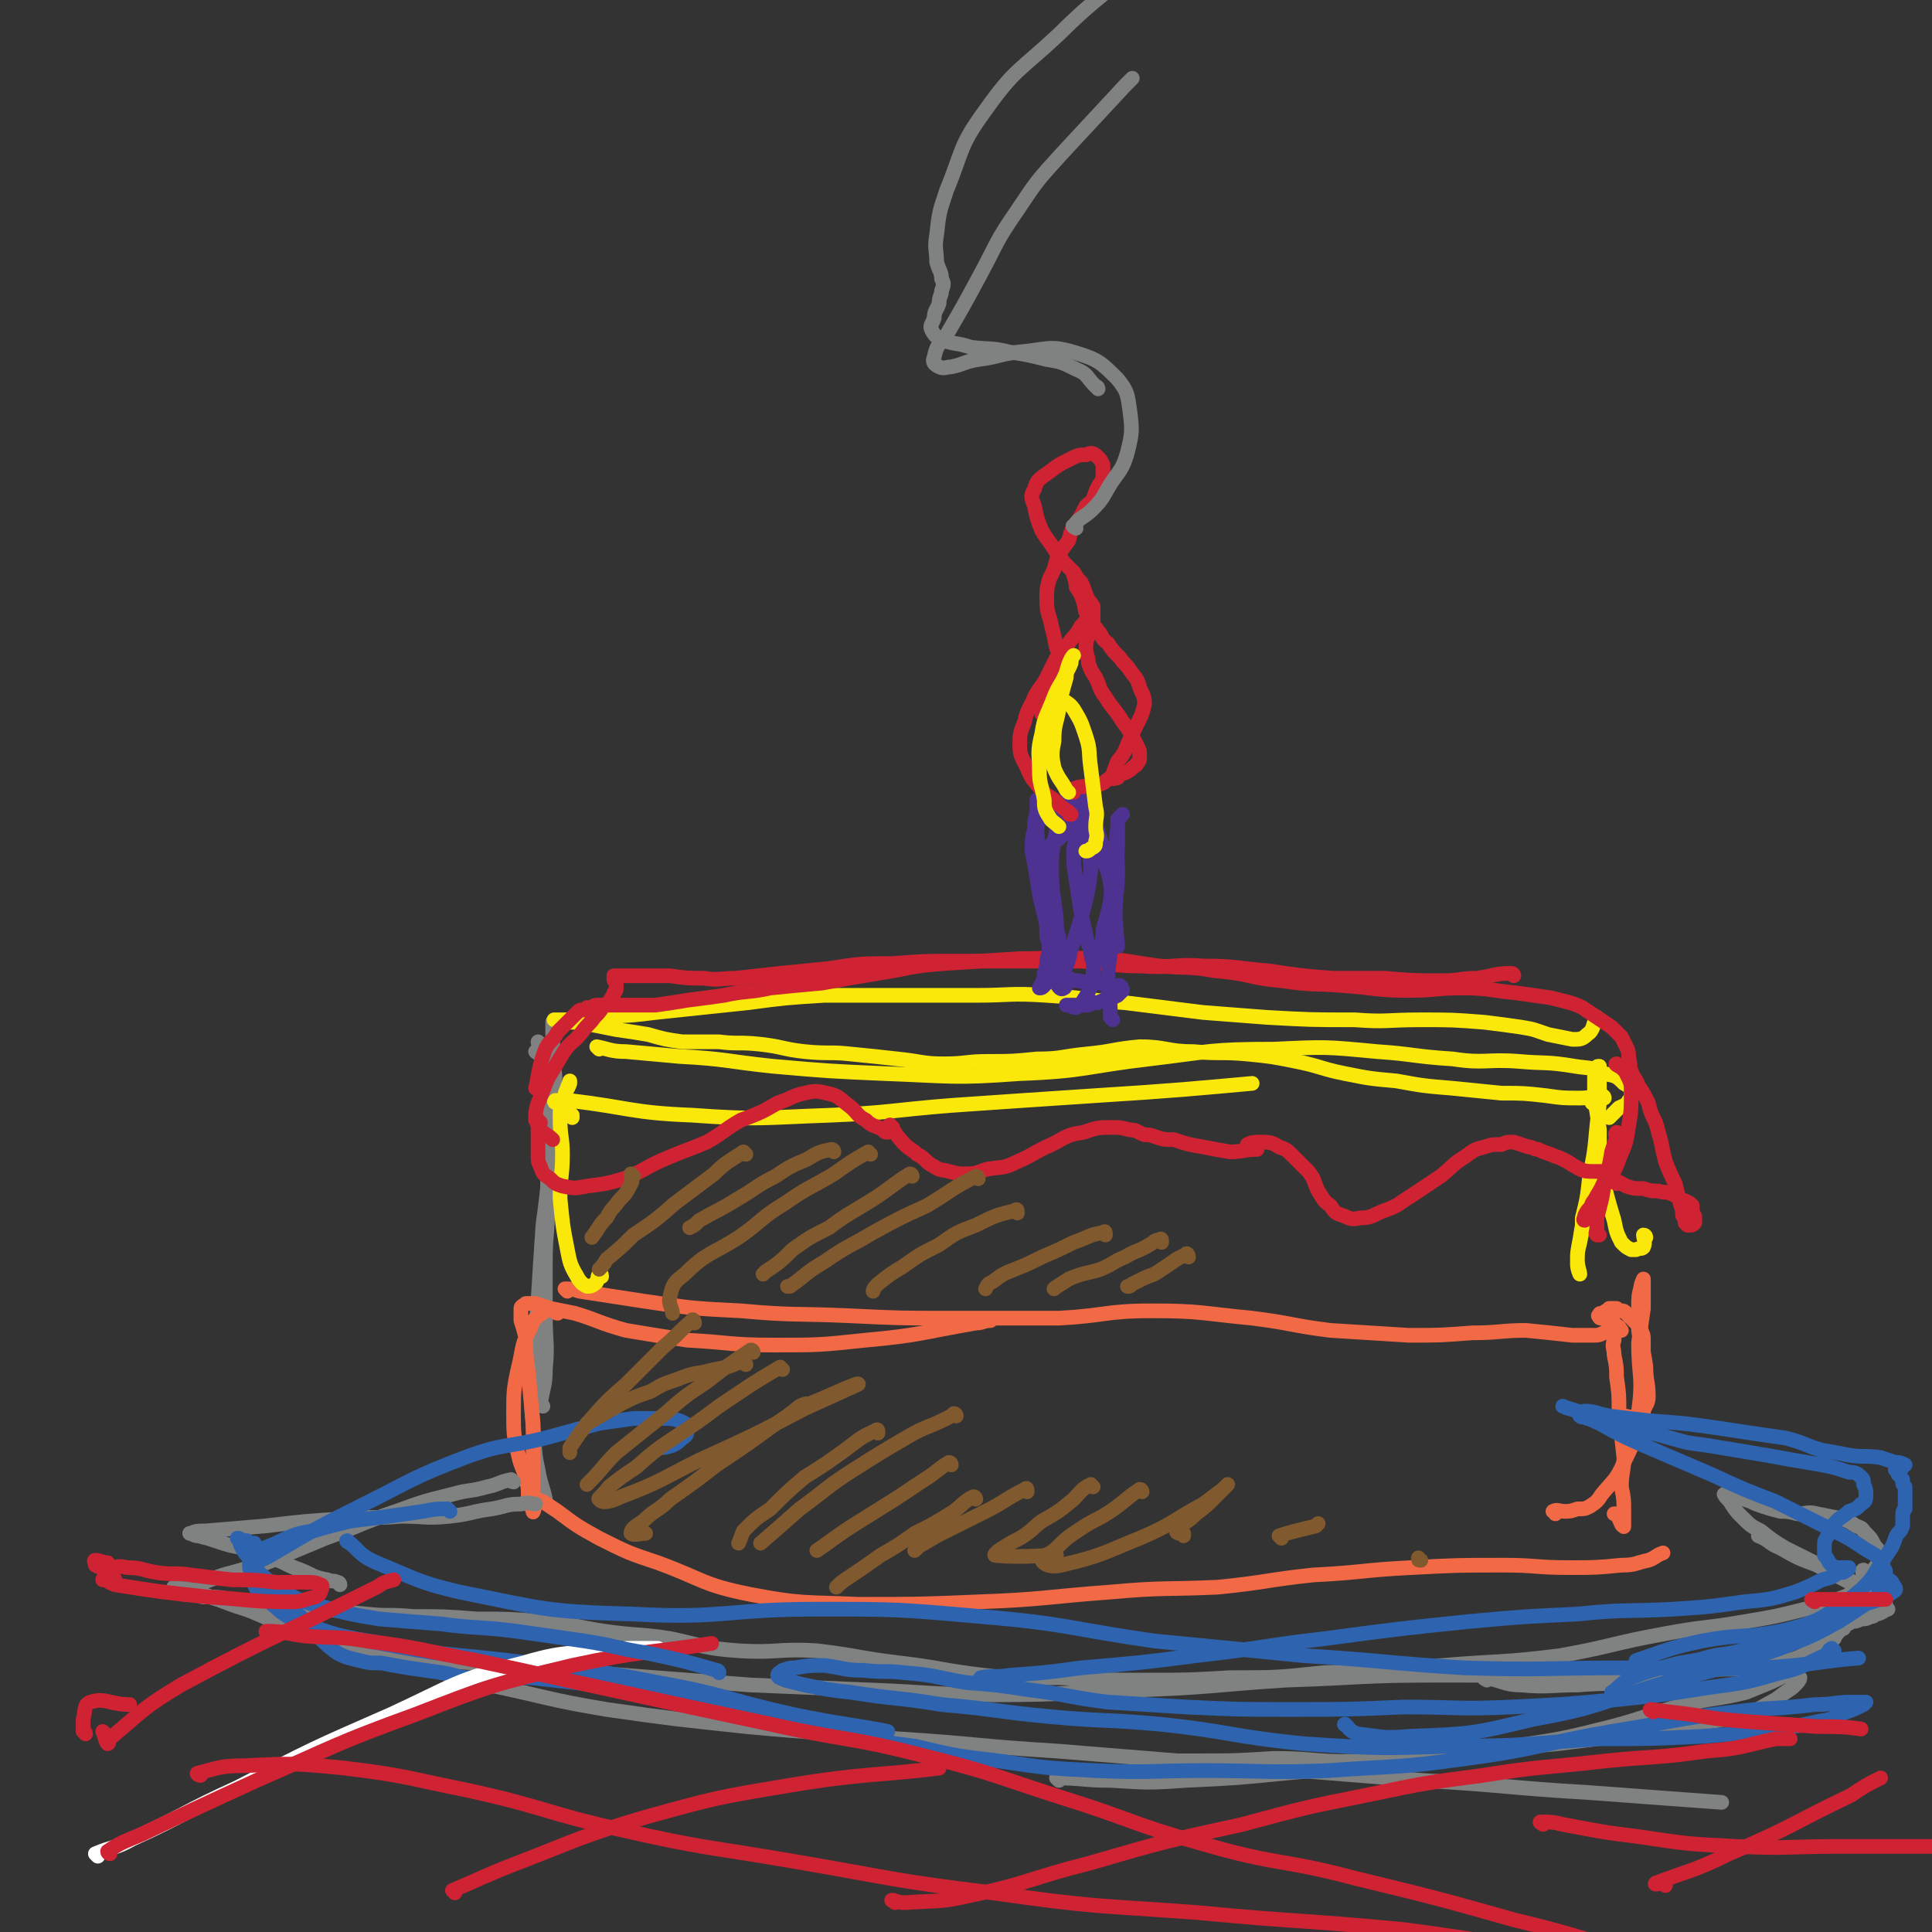 <svg viewBox='0 0 790 790' version='1.1' xmlns='http://www.w3.org/2000/svg' xmlns:xlink='http://www.w3.org/1999/xlink'><rect x="0" y="0" width="790" height="790" fill="#333333" stroke="none"/><g fill='none' stroke='rgb(128,130,130)' stroke-width='6' stroke-linecap='round' stroke-linejoin='round'><path d='M227,419c0,0 -1,-2 -1,-1 0,4 0,5 0,10 0,8 1,8 1,16 0,13 0,13 -2,27 -1,15 -1,15 -3,30 -1,15 -1,15 -2,31 -1,14 -2,14 -2,28 -1,12 -1,12 0,24 1,8 0,8 2,17 1,6 2,7 3,12 '/><path d='M222,575c0,0 -1,0 -1,-1 1,-7 2,-7 2,-14 1,-11 0,-11 0,-22 0,-11 0,-11 0,-22 0,-12 1,-12 1,-23 0,-12 0,-12 -1,-24 0,-11 0,-11 -1,-22 0,-4 0,-4 -1,-9 0,-4 1,-4 1,-7 0,-2 -1,-2 -1,-4 -1,0 -1,-1 -1,-1 0,1 1,2 1,4 0,0 1,1 1,1 0,0 -1,0 -1,0 -1,0 -2,-1 -2,-1 '/></g>
<g fill='none' stroke='rgb(242,105,70)' stroke-width='6' stroke-linecap='round' stroke-linejoin='round'><path d='M228,537c-1,0 -1,-1 -1,-1 -2,0 -3,-1 -4,0 -4,3 -5,3 -6,7 -4,7 -3,8 -5,16 -2,9 -2,10 -2,19 0,8 0,9 2,17 1,5 2,5 3,10 1,3 1,3 1,7 1,2 1,2 1,4 1,1 1,3 1,2 1,-1 0,-2 0,-5 0,-5 0,-5 0,-11 0,-10 0,-10 0,-20 -1,-10 -1,-10 -2,-21 -1,-7 -1,-7 -1,-14 -1,-4 -1,-4 -2,-7 0,-2 0,-3 0,-5 0,-1 1,-1 2,-2 1,0 2,0 4,0 3,1 3,1 6,2 5,1 5,1 10,2 10,3 10,4 21,7 12,2 12,2 25,4 18,1 18,2 35,2 19,0 19,0 38,-2 22,-2 22,-3 45,-7 3,0 3,-1 6,-1 '/><path d='M232,528c0,0 -1,-1 -1,-1 2,0 3,0 6,1 13,2 13,2 26,4 20,3 20,3 40,4 22,2 22,1 44,2 21,1 21,1 42,1 22,0 22,0 44,0 19,-1 19,-3 38,-3 20,0 20,1 41,3 16,2 16,3 32,5 16,1 16,1 32,2 13,0 13,0 26,-1 11,0 12,-1 22,-1 10,1 10,1 19,2 4,0 4,0 9,0 3,0 3,-1 6,-2 1,0 1,0 2,-1 1,0 1,-1 1,-1 -1,-1 -1,-1 -1,-1 -1,-1 -1,0 -2,-1 -1,0 -1,0 -2,-1 -1,0 -1,0 -1,0 -1,0 -1,0 -1,-1 0,0 -1,0 0,0 0,-1 0,-1 1,-1 1,0 1,-1 2,-1 0,0 0,0 1,-1 1,0 1,0 2,0 0,0 0,0 1,0 1,1 1,1 1,1 1,0 1,0 1,0 1,0 1,0 2,1 0,0 0,0 1,1 1,1 1,1 2,2 1,1 1,1 2,2 1,1 1,1 1,2 1,2 1,2 1,4 0,2 0,2 0,4 0,3 0,3 0,5 0,2 0,2 0,4 1,3 1,3 1,6 0,0 0,0 0,1 '/><path d='M663,544c-1,-1 -1,-2 -1,-1 -1,1 -2,2 -2,5 -1,3 0,3 0,6 1,5 1,5 1,9 1,7 1,7 1,14 1,10 1,10 2,19 0,6 -1,6 -1,12 1,5 1,5 1,10 0,2 0,2 0,4 0,1 0,3 0,2 -1,0 -1,-1 -2,-3 0,0 0,0 0,-1 -1,0 -1,-1 -1,-1 0,0 0,0 -1,0 '/><path d='M218,612c0,0 -1,-1 -1,-1 1,1 2,2 5,3 3,2 3,2 6,4 8,6 8,6 17,11 12,6 12,6 24,10 19,7 18,9 38,13 21,4 22,3 44,4 24,0 25,0 49,-1 27,-1 27,-2 54,-4 22,-2 22,-1 44,-2 20,-2 20,-3 39,-5 20,-1 20,-2 40,-3 19,-1 19,-1 38,-1 13,0 13,1 27,1 10,0 11,0 21,-1 6,0 6,-1 11,-2 3,-1 3,-2 6,-3 '/><path d='M636,619c0,-1 -1,-1 -1,-1 2,-1 2,0 5,0 2,0 2,0 5,-1 3,0 3,0 5,-1 3,-2 3,-2 5,-5 5,-6 6,-6 9,-13 5,-10 5,-11 6,-21 2,-14 0,-14 0,-28 1,-7 1,-7 2,-14 0,-4 0,-4 0,-8 0,-2 0,-3 0,-4 0,0 -1,2 -1,3 -1,4 -1,4 -1,8 0,5 0,5 0,10 1,7 2,7 3,15 0,6 1,6 1,12 0,3 -1,3 -2,6 0,2 0,3 -1,3 -3,1 -4,-1 -7,-1 -3,0 -5,1 -6,1 '/></g>
<g fill='none' stroke='rgb(250,232,11)' stroke-width='6' stroke-linecap='round' stroke-linejoin='round'><path d='M673,506c0,0 0,-1 -1,-1 0,1 1,3 0,5 -1,1 -1,0 -3,1 -1,0 -1,0 -2,0 -2,-1 -2,-1 -4,-3 -2,-4 -2,-4 -3,-9 -3,-10 -3,-10 -5,-19 -1,-9 -1,-9 -1,-18 -1,-7 -1,-7 -2,-13 0,-4 0,-4 0,-8 0,-2 0,-3 1,-4 0,-1 0,-1 1,-1 0,0 0,1 0,2 0,3 0,3 0,7 0,7 0,7 -1,15 -1,11 -1,11 -3,21 -1,9 -1,9 -3,17 0,5 0,5 -1,10 -1,4 -1,4 -1,7 0,3 1,5 1,6 0,0 -1,-2 -1,-4 0,-5 0,-5 1,-10 2,-13 3,-13 5,-26 2,-10 2,-10 2,-21 1,-4 0,-5 -1,-9 0,-2 0,-3 -1,-3 0,0 0,2 0,3 '/><path d='M246,522c0,0 0,-2 -1,-1 -1,1 0,3 -2,4 -1,1 -2,1 -3,1 -2,-1 -3,-2 -4,-4 -3,-5 -3,-6 -4,-11 -2,-10 -2,-11 -3,-21 0,-9 1,-9 1,-18 0,-7 -1,-7 -1,-15 0,-4 0,-4 2,-9 0,-2 1,-2 2,-5 0,0 0,-1 0,-1 0,1 -1,2 -1,3 -1,2 -1,2 -1,5 -1,1 -1,1 0,3 1,1 1,1 2,2 0,1 1,1 1,1 0,1 0,1 0,1 -1,-1 -1,-1 -2,-2 -1,-1 -1,-1 -2,-2 -1,-1 -1,-1 -2,-2 0,0 -2,0 -1,-1 2,0 3,0 6,0 25,3 25,5 50,6 28,2 28,1 57,0 24,-1 24,-2 49,-4 29,-2 29,-2 59,-4 32,-2 42,-3 64,-5 '/><path d='M245,429c0,0 -1,-1 -1,-1 5,1 6,2 12,2 11,1 11,1 22,2 19,1 19,2 38,4 23,2 23,2 46,3 27,1 28,2 55,0 27,-1 27,-3 53,-6 25,-3 25,-4 51,-4 21,-1 21,-1 42,1 15,1 15,2 31,3 13,2 14,0 27,1 11,1 11,0 23,2 6,1 6,0 12,3 5,1 5,1 8,4 2,1 3,2 3,4 0,1 0,2 -1,3 -1,2 -2,2 -4,3 -2,2 -3,3 -4,4 '/><path d='M656,449c0,0 0,-1 -1,-1 -4,0 -4,1 -9,1 -7,0 -7,0 -14,-1 -9,-1 -9,-1 -18,-1 -10,-1 -10,-1 -20,-2 -12,-1 -12,-1 -23,-3 -11,-1 -11,-1 -21,-3 -10,-2 -10,-3 -20,-5 -10,-2 -10,-2 -20,-3 -11,-1 -11,0 -22,-1 -11,0 -11,-2 -22,-2 -11,1 -11,2 -22,3 -10,1 -10,2 -20,2 -10,1 -10,1 -20,1 -9,0 -9,1 -18,1 -9,0 -9,-1 -19,-2 -9,-1 -9,-1 -19,-2 -9,-1 -9,0 -19,-1 -9,-1 -9,-2 -18,-3 -9,-1 -9,0 -17,-1 -8,0 -8,0 -15,0 -7,-1 -7,-1 -14,-3 -6,-1 -6,-1 -13,-2 -5,-1 -5,-1 -10,-2 -3,0 -3,0 -7,-1 -3,0 -3,0 -5,0 -1,-1 -1,-1 -3,-1 0,0 -1,0 0,0 1,0 2,0 4,0 3,0 3,0 6,-1 16,-1 16,0 31,-2 19,-2 19,-2 38,-4 15,-2 15,-2 31,-3 16,0 16,0 32,0 15,0 15,0 30,0 14,0 14,-1 29,0 16,1 16,2 32,3 16,2 16,2 32,4 13,1 13,1 26,2 18,1 18,1 36,1 13,1 13,0 27,0 13,0 13,0 26,1 8,1 8,1 15,2 6,1 5,1 11,3 5,1 5,1 10,2 3,0 4,0 6,-2 3,-2 2,-4 4,-7 '/></g>
<g fill='none' stroke='rgb(207,34,51)' stroke-width='6' stroke-linecap='round' stroke-linejoin='round'><path d='M619,399c0,0 0,-1 -1,-1 -7,0 -7,1 -14,2 -7,0 -7,1 -14,1 -12,0 -12,0 -24,-1 -11,0 -11,0 -21,0 -13,-1 -13,-1 -26,-3 -13,-1 -13,-2 -27,-2 -12,-1 -12,1 -25,0 -12,0 -12,-1 -25,-2 -13,0 -13,0 -25,0 -13,0 -13,0 -26,0 -13,0 -13,0 -26,1 -13,0 -13,0 -26,2 -10,1 -10,1 -20,2 -9,1 -9,1 -18,2 -7,0 -7,1 -13,0 -7,0 -7,0 -14,-1 -5,0 -5,0 -10,0 -3,0 -3,0 -7,0 -2,0 -2,0 -4,0 0,0 0,0 -1,0 0,0 -1,0 -1,0 0,1 0,1 0,1 0,1 0,1 1,2 0,1 0,1 0,2 0,1 0,1 -1,2 0,1 0,1 -1,2 -1,2 -1,2 -3,3 -2,3 -2,3 -4,5 -2,3 -3,3 -5,6 -4,5 -5,4 -8,9 -3,5 -3,5 -6,10 -2,5 -2,5 -4,10 -1,3 -1,4 -1,7 1,2 1,2 2,4 2,2 3,2 5,4 '/><path d='M221,459c0,0 -1,-1 -1,-1 0,2 0,3 0,6 0,4 0,4 0,9 0,2 0,2 1,4 1,3 1,3 4,5 2,2 2,2 5,3 5,1 5,1 10,0 8,-1 8,-1 15,-3 10,-4 9,-5 19,-9 7,-3 8,-3 15,-6 7,-4 7,-5 14,-9 8,-3 8,-3 15,-7 6,-2 6,-3 11,-4 4,-1 5,-1 9,0 5,1 5,2 9,5 4,3 3,4 7,6 3,3 4,2 7,4 1,1 1,1 2,1 '/><path d='M365,461c-1,0 -2,-1 -1,-1 2,3 3,5 6,8 2,2 3,2 5,4 4,2 3,3 7,5 3,2 3,1 6,2 4,1 4,1 7,1 5,0 5,-1 9,-2 6,-1 6,0 12,-3 7,-3 7,-4 14,-7 6,-3 6,-4 13,-5 6,-2 6,-2 12,-2 3,0 3,0 7,1 3,0 3,1 6,2 2,0 2,0 5,1 3,1 3,1 7,1 6,2 6,2 12,3 5,1 5,1 11,2 5,0 6,-1 11,-1 '/><path d='M511,469c0,0 -1,-1 -1,-1 2,-1 3,-1 5,-1 4,0 5,0 8,2 3,1 3,1 6,4 3,3 3,3 6,6 3,4 2,4 4,8 2,3 2,4 5,6 2,3 2,3 5,4 3,1 3,2 7,1 5,0 5,-1 10,-3 6,-2 6,-3 11,-6 6,-4 6,-4 12,-8 5,-4 5,-5 10,-8 4,-3 4,-3 8,-4 3,-1 3,-1 7,-1 2,-1 2,-1 5,-1 3,1 3,1 6,2 2,0 2,1 4,1 2,1 2,1 5,2 2,1 3,1 5,2 4,2 3,2 7,4 2,1 3,1 6,1 3,0 4,0 7,0 '/><path d='M661,484c0,0 -1,-1 -1,-1 2,0 3,1 5,2 3,1 3,1 7,1 3,1 3,1 6,1 3,1 3,0 5,1 3,1 3,2 6,3 2,1 2,1 3,2 0,1 0,1 0,3 1,1 1,1 1,2 0,1 0,1 0,2 -1,1 -1,1 -2,1 0,0 0,0 -1,0 0,0 0,0 -1,-1 0,-1 0,-2 -1,-3 0,-2 0,-2 -1,-5 -1,-4 -1,-4 -2,-8 -2,-4 -2,-4 -4,-9 -1,-4 -1,-4 -2,-9 -1,-3 -1,-4 -2,-7 -2,-4 -2,-4 -3,-8 -2,-4 -2,-4 -4,-7 -1,-3 -2,-3 -3,-6 -1,-2 0,-2 -1,-5 0,-2 0,-3 -1,-5 -1,-2 -1,-2 -2,-4 -2,-2 -2,-2 -4,-4 -3,-2 -3,-2 -6,-4 -3,-2 -3,-2 -6,-4 -2,-1 -2,-1 -5,-2 -4,-1 -4,-1 -8,-2 -7,-1 -7,-1 -14,-2 -11,-1 -11,-2 -22,-2 -11,0 -11,1 -22,1 -13,0 -13,-1 -27,-2 -12,-1 -12,0 -25,-2 -13,-1 -13,-3 -27,-4 -11,-2 -11,-1 -23,-2 -15,-2 -15,-3 -29,-3 -14,-1 -14,0 -28,0 -16,1 -16,1 -31,2 -14,1 -14,2 -27,4 -12,2 -12,2 -23,4 -11,1 -11,1 -21,2 -9,2 -10,1 -19,3 -7,1 -7,1 -15,2 -6,1 -6,1 -13,2 -5,0 -6,0 -11,0 -3,0 -3,0 -7,0 -2,0 -2,0 -5,0 -2,0 -2,0 -3,1 -1,0 -1,0 -2,0 -1,1 -1,1 -1,1 0,0 0,0 -1,0 -1,0 -1,0 -2,1 -1,1 -1,1 -1,1 -2,2 -2,2 -3,3 -2,2 -2,2 -4,4 -2,4 -3,3 -5,7 -3,8 -3,12 -4,16 '/><path d='M662,436c0,0 -2,-1 -1,-1 1,1 3,2 4,4 2,4 2,4 2,8 0,7 0,7 -1,13 -1,7 -1,7 -4,14 -2,6 -3,6 -6,11 -2,4 -3,4 -5,7 -1,3 -1,3 -2,5 -1,1 -1,2 -1,2 -1,0 0,-1 0,-2 1,-2 1,-2 3,-4 2,-5 3,-5 5,-10 2,-6 2,-6 3,-12 1,-3 1,-3 2,-6 0,-1 -1,-1 0,-2 0,0 0,1 0,2 0,3 0,3 0,5 -2,5 -2,4 -4,9 -1,5 -1,5 -2,11 -1,4 -1,4 -2,8 0,3 0,3 0,5 0,1 -1,1 0,2 0,0 1,0 1,0 '/></g>
<g fill='none' stroke='rgb(128,130,130)' stroke-width='6' stroke-linecap='round' stroke-linejoin='round'><path d='M210,606c-1,0 -1,-1 -1,-1 -5,1 -5,2 -10,3 -7,2 -7,1 -14,3 -12,3 -12,3 -23,7 -15,5 -15,6 -29,11 -12,5 -12,5 -24,10 -7,2 -7,2 -14,4 -4,1 -4,1 -9,3 -3,1 -3,1 -5,2 -1,0 -2,0 -3,1 0,0 -1,0 0,1 1,1 2,1 4,2 4,1 4,1 7,2 8,3 8,3 15,5 13,5 13,5 26,9 16,6 16,6 32,11 19,5 19,5 38,10 24,5 24,6 48,10 28,4 29,4 57,7 31,3 31,2 62,5 32,2 32,3 65,5 37,3 37,3 74,6 38,3 38,3 75,6 35,2 35,3 69,5 27,2 40,3 54,4 '/><path d='M467,721c0,0 -1,-1 -1,-1 10,0 11,0 22,0 17,0 17,0 33,-1 18,0 18,2 37,1 20,-1 20,-2 40,-4 19,-2 19,-1 39,-3 16,-2 16,-2 32,-4 12,-2 12,-2 24,-4 10,-2 10,-1 20,-4 7,-2 7,-3 13,-6 4,-3 4,-3 7,-5 2,-2 3,-3 3,-4 0,0 -2,2 -3,2 '/><path d='M433,728c0,0 -1,-1 -1,-1 10,0 11,1 22,1 16,1 16,1 31,0 21,-1 21,-1 41,-3 22,-2 22,-2 44,-5 25,-3 25,-2 49,-6 20,-3 20,-3 40,-8 15,-4 15,-5 30,-9 12,-3 13,-2 25,-5 7,-3 8,-3 14,-6 5,-3 5,-4 9,-7 4,-3 4,-3 8,-5 2,-2 2,-2 5,-4 1,-2 1,-2 3,-4 0,-1 1,-1 1,-2 0,0 0,-1 0,-1 -1,0 -1,0 -2,0 0,1 0,1 0,1 1,0 1,0 2,-1 3,-1 3,-1 5,-2 2,-1 2,-1 4,-2 2,0 2,0 3,-1 1,-1 1,-1 2,-1 1,-1 1,-1 1,-2 0,0 0,0 0,0 -1,-1 -1,-1 -2,-2 -2,-2 -2,-2 -4,-3 -3,-2 -3,-2 -7,-4 -7,-4 -7,-3 -14,-7 -6,-3 -6,-3 -12,-6 -5,-3 -5,-3 -10,-7 -4,-2 -4,-2 -8,-6 -2,-2 -2,-2 -4,-5 -1,-2 -2,-2 -3,-4 0,0 1,0 2,0 2,1 2,0 4,1 2,1 2,1 5,2 2,1 2,1 5,2 3,1 3,1 7,2 3,0 3,0 7,1 4,0 4,-1 8,0 5,1 5,1 10,2 3,1 3,1 6,3 3,1 2,1 4,3 2,2 2,2 3,4 1,2 2,2 3,5 0,1 0,1 -1,3 0,1 -1,1 -2,3 0,1 -1,0 -1,1 -1,1 0,1 -1,1 0,1 0,1 -1,1 -1,-1 -1,-3 -1,-3 -1,0 0,1 0,3 -1,1 -1,1 -1,2 -1,1 -1,1 -2,2 -2,2 -2,3 -5,4 -8,3 -8,3 -16,5 -12,3 -12,3 -24,5 -17,3 -17,2 -33,5 -22,4 -21,5 -43,9 -24,3 -24,2 -48,4 -24,2 -24,2 -49,3 -19,2 -19,2 -38,2 -17,1 -17,1 -34,1 -18,0 -18,0 -36,-1 -15,0 -15,1 -31,-1 -17,-2 -17,-3 -34,-5 -17,-2 -17,-3 -34,-5 -16,-1 -16,1 -32,0 -14,-1 -14,-2 -28,-5 -13,-2 -13,-1 -27,-3 -13,-2 -13,-3 -26,-4 -13,-1 -13,-1 -26,-1 -13,-1 -13,-1 -26,-1 -10,-1 -10,0 -19,-1 -12,-1 -12,-2 -23,-2 -8,-1 -8,0 -16,-1 -8,-1 -8,-2 -17,-3 -5,-1 -5,-1 -11,-1 -3,-1 -3,-1 -7,-1 -2,0 -1,-1 -3,-1 -1,0 -1,0 -1,0 -1,0 -1,0 -1,-1 0,0 0,0 0,-1 0,0 0,0 1,0 1,-1 1,0 2,0 0,0 0,0 1,0 2,0 1,1 3,1 10,4 10,3 20,7 16,6 15,8 32,12 16,5 16,5 33,7 21,4 21,3 43,5 24,2 24,2 49,4 26,2 26,2 52,4 24,1 24,1 48,2 26,1 26,2 52,2 29,0 29,-1 58,-2 30,-1 30,-2 61,-4 31,-1 31,-2 62,-2 31,0 31,0 62,1 6,0 6,0 13,1 '/><path d='M608,687c0,0 -2,-1 -1,-1 7,1 8,3 15,3 11,1 12,0 23,0 12,-1 12,0 25,-2 13,-1 13,-3 26,-4 11,-1 11,0 21,-1 7,-1 8,-1 14,-3 5,-1 5,-2 10,-4 3,-2 3,-2 7,-4 2,-1 1,-1 3,-3 1,-1 1,-1 2,-2 1,0 1,0 1,-1 0,0 0,0 0,-1 0,0 0,0 0,0 0,0 0,0 1,0 1,0 1,0 2,-1 2,0 2,0 4,-1 2,0 2,0 4,-1 1,0 1,0 2,-1 1,0 1,0 3,-1 1,-1 2,-1 2,-1 0,0 -3,1 -3,1 -1,0 1,-1 1,-2 1,0 1,-1 1,-1 0,-1 0,-1 -1,-1 -2,-2 -2,-2 -4,-3 -4,-2 -4,-2 -8,-4 -7,-4 -8,-4 -15,-8 -8,-3 -8,-3 -15,-7 -5,-2 -4,-3 -9,-5 0,0 0,0 0,0 '/><path d='M139,648c0,0 0,-1 -1,-1 -2,-1 -2,0 -4,-1 -6,-1 -6,-2 -11,-4 -6,-2 -6,-3 -12,-5 -6,-2 -6,-2 -11,-4 -6,-1 -6,-1 -12,-3 -3,-1 -3,-1 -7,-2 -1,0 -1,0 -3,-1 0,0 -1,0 0,0 2,-1 3,-1 6,-1 12,-1 12,-1 24,-2 17,-2 17,-2 33,-3 12,-1 12,0 23,-1 10,0 10,1 20,0 9,-1 9,-2 17,-3 6,-1 6,-2 12,-2 3,-1 5,0 6,0 '/></g>
<g fill='none' stroke='rgb(77,50,146)' stroke-width='6' stroke-linecap='round' stroke-linejoin='round'><path d='M438,401c0,0 0,-1 -1,-1 -1,1 -1,4 -2,4 -1,1 -2,0 -3,-2 -1,-3 0,-3 0,-7 -1,-7 -1,-7 -1,-14 -2,-9 -2,-9 -4,-18 -1,-8 -1,-8 -2,-15 -1,-5 -1,-5 -1,-10 0,-3 1,-3 1,-6 0,-2 0,-2 -1,-4 0,0 0,-1 0,-1 0,2 0,3 0,5 -1,4 -1,4 -1,7 -1,4 -1,4 -1,9 1,5 1,5 2,11 1,7 1,7 3,15 1,4 1,4 1,9 1,3 1,3 2,6 0,1 0,2 1,3 0,0 0,0 1,1 1,0 1,0 1,-1 0,-1 0,-1 0,-3 0,-2 0,-2 0,-4 0,-2 0,-2 -1,-5 -1,-3 -1,-3 -2,-7 -2,-4 -3,-4 -4,-9 -1,-3 -1,-3 -1,-7 0,-3 0,-4 1,-7 1,-2 1,-2 3,-4 2,-2 2,-2 4,-3 2,-2 2,-2 4,-3 2,0 2,-1 4,0 3,1 3,2 6,4 2,4 3,4 4,8 2,4 2,4 3,9 2,13 2,14 3,26 '/><path d='M455,417c0,0 -1,-1 -1,-1 0,-2 0,-2 0,-3 0,-5 -1,-5 -1,-10 0,-6 0,-6 1,-13 1,-8 1,-8 2,-16 0,-9 1,-9 1,-17 0,-10 -1,-10 0,-19 0,-2 0,-2 1,-4 0,0 1,-1 1,-1 0,0 -1,1 -2,2 0,4 0,4 0,8 0,6 0,6 -1,11 0,5 0,5 -1,10 -1,5 -1,5 -2,9 -1,5 -2,5 -2,9 -1,5 0,5 1,10 0,1 1,2 1,2 0,0 -2,-1 -2,-2 -1,-2 0,-2 0,-4 1,-4 1,-4 2,-7 1,-5 1,-5 1,-10 0,-6 1,-6 0,-11 -1,-7 -2,-7 -3,-14 -2,-5 -2,-5 -3,-10 0,-3 0,-3 -1,-6 0,-2 0,-2 0,-3 0,-1 0,-1 -1,-1 -1,0 -1,0 -2,1 -1,0 -1,0 -1,1 -2,1 -2,1 -3,2 -1,0 -1,0 -2,0 -1,1 -1,1 -2,1 -2,1 -2,1 -3,1 -1,0 -1,0 -2,1 -2,0 -2,0 -3,1 -1,0 -1,0 -2,1 0,0 0,0 -1,0 0,1 0,1 -1,1 0,1 0,1 0,2 0,2 0,2 0,4 1,9 2,9 3,17 2,9 2,9 3,17 0,5 0,5 -1,10 0,3 0,3 -1,7 0,2 0,2 -1,5 0,2 0,2 -1,4 0,1 -1,1 -1,2 1,0 1,0 2,-1 0,0 0,-1 1,-1 0,-1 1,-1 1,-1 2,-1 2,-1 3,-1 0,-1 0,-1 1,-1 1,0 1,0 1,0 1,-1 1,-1 1,-1 0,0 -1,0 -1,0 -1,0 -1,0 -1,0 -1,0 -1,1 -1,1 -1,0 -1,0 -1,0 1,0 1,0 3,1 3,0 3,1 7,1 4,1 5,1 9,1 3,0 3,0 5,1 2,0 2,0 3,0 1,1 1,2 1,2 -1,1 -1,1 -2,2 -2,1 -2,1 -4,2 -2,0 -2,0 -4,1 -2,0 -2,0 -4,1 -2,0 -2,0 -4,0 -1,0 -1,0 -3,0 -1,0 -1,0 -2,0 0,0 0,0 0,0 2,0 2,1 4,1 2,-1 2,-1 3,-3 2,-3 2,-3 3,-6 1,-4 1,-4 1,-8 0,-3 -1,-3 -1,-6 -1,-4 -2,-4 -2,-7 -1,-4 -1,-4 -2,-9 -1,-7 -1,-7 -2,-13 -1,-6 -1,-6 -1,-13 1,-4 1,-4 2,-9 0,-2 0,-2 1,-4 0,-1 0,-2 0,-1 1,1 1,2 2,4 1,4 0,4 1,7 0,6 1,6 1,12 -1,8 -1,8 -3,16 -2,7 -2,7 -4,13 -2,5 -1,5 -3,10 -1,2 -1,2 -2,4 -1,1 -1,2 -1,2 -1,-1 -1,-2 -1,-3 0,-4 0,-4 0,-7 0,-7 0,-7 0,-14 -1,-11 -2,-11 -2,-23 0,-8 1,-8 2,-15 1,-5 1,-5 3,-9 0,-2 0,-3 1,-3 0,0 0,1 1,2 2,8 2,9 3,16 '/></g>
<g fill='none' stroke='rgb(207,34,51)' stroke-width='6' stroke-linecap='round' stroke-linejoin='round'><path d='M438,333c-1,0 -1,0 -1,-1 -3,-2 -3,-2 -5,-4 -3,-3 -4,-2 -7,-6 -3,-4 -3,-3 -5,-8 -2,-4 -3,-5 -3,-9 0,-5 0,-5 2,-10 1,-5 2,-5 4,-10 2,-4 3,-4 5,-8 2,-4 2,-4 4,-8 2,-3 2,-3 5,-6 2,-3 3,-3 5,-7 2,-2 2,-2 3,-5 0,-3 -1,-4 -2,-6 '/><path d='M439,324c0,0 -2,-1 -1,-1 4,-2 5,-1 11,-2 3,-1 2,-1 5,-3 3,-1 3,-1 6,-2 2,-1 2,-1 3,-2 1,-1 2,-1 2,-2 1,-1 1,-1 1,-3 0,-2 0,-2 -1,-4 -3,-6 -3,-6 -6,-10 -3,-5 -4,-5 -7,-10 -3,-4 -2,-4 -4,-8 -2,-3 -2,-3 -3,-6 0,-3 -1,-3 -1,-6 0,-4 1,-4 2,-7 0,-2 1,-2 1,-5 0,-2 0,-2 0,-5 -1,-2 -2,-2 -3,-5 -1,-3 -1,-3 -2,-5 -2,-2 -2,-2 -3,-4 -2,-2 -2,-2 -4,-4 -1,-2 -2,-2 -3,-4 -3,-5 -3,-4 -6,-9 -2,-5 -2,-5 -3,-10 -1,-3 -2,-4 0,-7 1,-4 2,-4 6,-7 4,-3 4,-3 8,-5 4,-2 4,-2 7,-2 2,-1 3,-1 5,1 1,1 1,1 2,3 0,2 0,2 0,4 0,3 -1,3 -2,5 -1,2 -1,2 -2,5 -1,2 -1,1 -3,3 -2,4 -2,4 -4,7 -2,3 -2,3 -3,7 -3,4 -3,4 -5,8 -1,4 -1,4 -3,8 -1,4 -1,4 -1,8 0,6 1,6 2,11 1,4 1,4 2,9 1,2 1,2 1,5 1,3 1,3 1,5 -1,3 -2,3 -3,6 -2,6 -3,8 -5,11 '/><path d='M440,236c0,-1 -1,-2 -1,-1 0,1 1,2 1,5 2,3 2,3 3,6 1,3 0,3 2,6 1,3 2,3 4,6 2,2 1,3 4,5 2,3 2,3 5,6 2,3 2,2 4,5 2,3 3,3 4,7 1,3 2,3 2,7 -1,4 -1,4 -3,8 -3,6 -3,6 -5,11 -2,4 -3,3 -4,7 -1,2 -1,3 -1,4 0,1 1,0 2,0 0,0 0,0 0,0 '/></g>
<g fill='none' stroke='rgb(45,99,175)' stroke-width='6' stroke-linecap='round' stroke-linejoin='round'><path d='M143,631c0,0 -2,-1 -1,-1 5,4 5,6 12,9 17,7 17,8 34,12 35,7 35,8 71,9 37,2 38,-2 75,-2 33,0 33,0 67,3 36,3 36,5 71,10 31,3 31,3 61,6 33,2 33,3 66,5 32,1 32,0 65,0 28,0 28,1 56,0 20,-1 26,-3 40,-4 '/><path d='M402,687c0,0 -1,-1 -1,-1 5,-1 6,0 12,-1 14,-1 14,-1 29,-3 23,-2 24,-2 47,-5 27,-3 27,-4 53,-7 30,-4 30,-4 59,-7 22,-2 22,-2 44,-3 19,-2 20,-1 39,-2 15,-1 15,-1 29,-3 11,-1 11,-1 21,-4 5,-2 5,-2 11,-5 4,-1 4,-1 7,-3 2,0 2,0 3,-1 1,0 1,-1 1,-1 -1,0 -2,0 -3,0 -2,0 -2,0 -3,0 -1,-1 -1,-1 -2,-2 -1,-2 -1,-2 -2,-3 0,-2 0,-2 0,-4 0,-2 0,-2 2,-5 1,-3 1,-3 3,-5 2,-2 3,-2 5,-4 3,-1 3,-1 5,-3 2,-1 2,-2 2,-4 0,-2 0,-2 -1,-4 0,-2 0,-2 -1,-3 -2,-2 -3,-2 -5,-2 -6,-2 -6,-2 -11,-3 -12,-2 -12,-2 -23,-4 -12,-2 -12,-2 -24,-4 -8,-1 -8,-1 -15,-3 -7,-2 -7,-2 -14,-3 -6,-2 -6,-2 -12,-4 -4,0 -4,0 -8,-1 -1,-1 -2,0 -3,-1 0,-1 1,-2 2,-2 4,0 5,1 10,2 8,1 8,1 17,2 14,1 14,1 28,3 13,2 13,2 27,4 8,2 8,3 15,5 6,1 6,1 11,2 6,1 6,0 13,1 3,1 3,1 6,2 2,0 2,0 4,1 0,0 -1,0 -1,1 0,0 0,0 0,0 -2,1 -2,0 -3,1 0,0 0,0 1,1 0,1 0,1 1,1 0,1 0,1 1,2 0,1 0,1 0,1 0,1 0,1 1,2 0,1 0,1 0,3 0,1 0,1 0,2 0,2 0,2 0,4 -1,1 -1,1 -1,3 0,2 0,2 0,4 -1,3 -2,2 -3,5 -1,3 -1,3 -3,6 -2,3 -2,3 -4,6 -3,5 -3,5 -7,9 -6,5 -6,5 -12,9 -10,6 -10,6 -21,11 -8,3 -8,3 -16,5 -8,2 -8,1 -15,3 -7,2 -7,1 -14,3 -8,2 -8,2 -16,5 -4,2 -6,5 -8,6 '/><path d='M750,675c0,0 -1,-1 -1,-1 -2,1 -1,2 -3,3 -9,4 -9,5 -18,7 -14,4 -14,4 -29,6 -19,3 -19,3 -38,5 -22,2 -22,2 -43,3 -22,1 -22,0 -44,0 -23,1 -23,1 -46,1 -22,0 -22,0 -43,-1 -16,-1 -16,-1 -32,-2 -16,-2 -16,-3 -32,-5 -13,-2 -13,-2 -26,-3 -12,-2 -12,-3 -25,-4 -8,-1 -8,0 -17,-1 -8,0 -8,-1 -16,-2 -6,0 -6,0 -12,1 -2,0 -2,0 -5,1 -1,1 -2,1 -2,2 0,1 1,1 3,2 4,1 4,1 8,2 10,2 10,2 19,3 19,3 19,2 37,5 23,2 23,3 45,5 22,2 22,1 44,3 29,3 29,5 59,8 30,2 31,2 61,1 30,0 30,-1 60,-3 21,0 21,0 42,-1 14,-1 14,-1 28,-3 10,-1 10,-1 19,-3 6,-1 6,-1 12,-4 3,-1 3,-1 7,-3 0,0 1,-1 1,-1 -2,0 -3,0 -6,0 -7,0 -7,1 -15,1 -16,2 -17,1 -33,3 -25,3 -25,4 -50,8 -29,5 -29,7 -59,11 -28,4 -29,3 -57,5 -25,1 -25,0 -51,0 -22,0 -22,1 -44,0 -20,-1 -20,-1 -40,-4 -17,-2 -17,-2 -34,-6 -16,-2 -16,-2 -32,-6 -15,-3 -15,-3 -30,-6 -11,-2 -11,-2 -21,-4 -10,-2 -10,-2 -20,-4 -9,-2 -9,-2 -18,-3 -9,-2 -9,-2 -18,-3 -9,-1 -9,-1 -18,-2 -7,0 -7,0 -14,0 -5,0 -5,1 -11,0 -5,0 -5,-1 -11,-2 -7,-1 -7,-1 -14,-2 -6,-1 -6,-1 -11,-2 -5,0 -5,0 -9,-1 -4,-1 -5,-1 -9,-3 -4,-3 -4,-3 -8,-7 -4,-4 -4,-4 -7,-8 -3,-2 -3,-2 -5,-5 -3,-3 -3,-3 -6,-6 -2,-2 -2,-2 -4,-4 -2,-1 -2,-1 -3,-2 -1,-1 -1,-1 -2,-2 -1,-1 -1,-1 0,-1 0,-1 0,-1 1,-2 5,-2 5,-2 10,-5 17,-10 17,-10 35,-19 20,-10 20,-11 41,-19 16,-6 17,-4 33,-8 11,-3 11,-3 22,-6 7,-1 7,-1 14,-2 6,0 6,0 12,0 3,0 4,0 7,1 2,1 3,1 3,3 0,2 0,3 -2,4 -2,2 -2,2 -4,3 -3,1 -4,1 -5,1 '/><path d='M184,618c0,0 -1,-1 -1,-1 -5,0 -5,0 -10,1 -7,1 -7,1 -14,2 -8,1 -8,1 -16,2 -8,2 -8,2 -15,4 -6,1 -6,1 -11,3 -4,2 -4,2 -9,4 -2,2 -3,1 -4,3 -2,2 -2,2 -2,5 1,3 1,4 2,7 2,4 2,4 5,6 6,5 6,6 13,9 16,6 17,6 34,9 25,5 26,4 52,7 30,4 31,3 61,9 28,5 28,7 55,13 19,4 30,5 39,7 '/><path d='M551,706c0,0 -2,-1 -1,-1 1,1 2,3 5,4 10,1 10,2 21,1 26,-1 26,-1 51,-7 28,-5 27,-7 54,-15 24,-6 24,-6 47,-14 13,-5 13,-5 24,-11 11,-7 12,-8 21,-14 '/></g>
<g fill='none' stroke='rgb(255,255,255)' stroke-width='6' stroke-linecap='round' stroke-linejoin='round'><path d='M40,759c0,0 -1,-1 -1,-1 7,-3 8,-2 15,-6 22,-10 21,-11 43,-21 31,-16 31,-16 63,-30 26,-12 26,-14 54,-21 20,-6 21,-3 42,-6 6,0 6,0 13,0 '/></g>
<g fill='none' stroke='rgb(207,34,51)' stroke-width='6' stroke-linecap='round' stroke-linejoin='round'><path d='M45,758c0,0 -1,0 -1,-1 6,-4 7,-4 14,-7 23,-11 23,-11 47,-22 32,-14 32,-15 65,-27 31,-12 31,-12 64,-20 28,-6 31,-5 57,-9 '/><path d='M186,774c0,0 -1,-1 -1,-1 12,-5 13,-6 26,-11 26,-10 26,-11 53,-19 29,-8 29,-8 59,-13 30,-5 37,-4 61,-7 '/><path d='M366,778c-1,-1 -2,-1 -1,-1 1,0 2,1 5,1 14,-1 14,0 27,-3 24,-5 24,-7 48,-13 31,-9 31,-9 63,-16 26,-7 26,-7 51,-12 24,-5 24,-5 47,-8 25,-4 25,-3 51,-6 20,-2 20,-1 41,-4 14,-1 14,-2 28,-5 3,0 3,0 6,0 '/><path d='M82,726c-1,0 -2,-1 -1,-1 8,-2 9,-3 19,-3 20,-1 21,-1 41,1 25,3 25,4 50,9 32,7 31,9 62,16 35,8 36,7 71,13 41,7 41,8 82,13 42,6 42,5 83,8 42,4 43,3 85,7 38,5 37,6 75,11 35,5 35,6 70,10 22,4 22,4 45,6 9,1 13,1 18,1 '/><path d='M110,668c0,0 -2,-1 -1,-1 7,0 8,1 16,2 13,1 13,0 25,2 23,3 23,4 45,8 28,6 27,6 55,12 32,7 32,7 65,14 31,7 32,5 63,13 28,7 28,8 56,17 29,9 29,11 58,19 31,9 32,6 62,14 33,8 33,8 65,17 29,7 28,8 57,16 25,7 25,7 51,12 14,4 15,5 30,5 11,1 11,-1 22,-4 2,0 2,-2 2,-2 '/><path d='M631,746c0,0 -2,-1 -1,-1 4,0 5,0 9,1 16,3 15,3 31,5 20,3 20,3 40,4 21,1 21,0 43,0 21,0 27,0 42,0 '/><path d='M676,700c0,0 -2,-1 -1,-1 7,1 8,1 16,2 12,2 12,2 24,3 14,1 14,1 28,2 9,0 11,0 18,1 '/></g>
<g fill='none' stroke='rgb(129,89,47)' stroke-width='6' stroke-linecap='round' stroke-linejoin='round'><path d='M259,481c0,0 -1,-1 -1,-1 0,1 1,3 0,4 -2,4 -2,4 -5,7 -2,3 -3,3 -5,7 -3,3 -3,4 -6,8 '/><path d='M305,472c-1,0 -1,-1 -1,-1 -6,4 -7,4 -12,9 -8,6 -8,6 -16,12 -8,7 -8,7 -17,13 -5,5 -5,5 -11,10 -1,2 -2,3 -3,4 '/><path d='M341,471c0,0 0,-1 -1,-1 -5,1 -5,1 -10,4 -7,3 -7,3 -13,7 -8,4 -8,5 -15,9 -8,5 -9,5 -16,9 -2,2 -2,2 -4,3 '/><path d='M356,472c-1,0 -1,-1 -1,-1 -7,4 -7,4 -14,9 -10,6 -10,5 -20,12 -10,6 -9,7 -19,14 -11,7 -13,6 -22,15 -4,3 -5,4 -6,9 -1,3 1,5 1,7 '/><path d='M373,481c0,0 0,-1 -1,-1 -8,5 -8,6 -16,11 -8,5 -9,5 -17,11 -8,4 -8,4 -15,9 -5,5 -5,5 -11,9 0,0 0,0 -1,1 '/><path d='M400,482c0,0 0,-1 -1,-1 -10,5 -10,6 -20,12 -11,5 -11,5 -22,11 -10,6 -10,5 -20,12 -7,4 -7,5 -14,10 0,0 0,0 -1,0 '/><path d='M416,496c0,-1 0,-2 -1,-1 -8,2 -8,2 -16,6 -8,3 -8,3 -15,8 -8,4 -8,4 -15,9 -5,3 -5,3 -10,7 -1,1 -2,2 -2,3 '/><path d='M452,505c0,-1 0,-2 -1,-1 -6,1 -6,2 -12,4 -6,3 -6,3 -13,6 -6,3 -6,3 -11,5 -5,2 -5,2 -9,5 -2,1 -2,1 -3,3 '/><path d='M475,508c0,-1 0,-2 -1,-1 -2,0 -2,1 -4,2 -5,3 -5,2 -10,5 -5,2 -5,3 -10,5 -6,2 -6,1 -13,4 -3,2 -5,3 -6,4 '/><path d='M486,514c0,-1 -1,-2 -1,-1 -5,2 -5,3 -10,6 -4,3 -4,2 -8,4 -2,1 -2,1 -4,2 -1,1 -1,1 -2,1 '/><path d='M305,558c0,0 0,-1 -1,-1 -3,0 -3,1 -7,2 -5,1 -5,1 -9,2 -6,1 -6,1 -11,3 -6,2 -6,2 -11,5 -6,2 -6,2 -12,5 -7,4 -10,6 -14,8 '/><path d='M284,541c0,-1 -1,-2 -1,-1 -6,5 -6,6 -12,11 -8,8 -8,8 -15,15 -8,7 -8,7 -15,15 -4,5 -4,5 -8,11 0,1 0,1 0,2 '/><path d='M308,553c0,0 0,-1 -1,-1 -9,6 -9,6 -18,13 -9,6 -9,6 -17,13 -10,8 -10,8 -20,16 -6,6 -5,6 -11,12 0,0 0,0 -1,1 '/><path d='M320,560c-1,0 -1,-1 -1,-1 -12,7 -13,8 -25,16 -8,6 -8,6 -17,12 -9,6 -9,6 -17,13 -6,4 -6,4 -11,8 -2,3 -5,5 -4,5 1,2 5,1 9,-1 16,-6 16,-7 32,-15 22,-10 22,-10 43,-21 11,-5 22,-10 22,-10 0,-1 -10,4 -20,8 -2,0 -2,0 -4,1 -5,4 -5,4 -11,8 -11,8 -11,8 -23,16 -9,7 -9,7 -19,14 -5,5 -6,4 -11,9 -3,2 -5,3 -5,5 1,1 4,0 6,0 '/><path d='M359,586c0,-1 0,-2 -1,-1 -7,3 -7,4 -14,9 -7,5 -7,5 -15,10 -7,6 -7,6 -14,13 -6,4 -6,4 -11,9 -1,2 -1,3 -2,5 '/><path d='M391,579c0,0 0,-1 -1,-1 -1,1 -1,1 -3,2 -8,4 -8,3 -15,7 -12,7 -12,7 -23,14 -11,7 -11,8 -22,16 -8,7 -9,8 -16,14 '/><path d='M389,599c0,0 0,-1 -1,-1 -5,3 -5,4 -10,7 -6,4 -6,4 -12,8 -8,5 -8,5 -16,10 -8,5 -10,7 -16,11 '/><path d='M399,613c0,0 0,-1 -1,-1 -4,2 -4,3 -8,6 -8,5 -8,5 -16,9 -7,5 -7,5 -14,9 -7,5 -7,5 -13,9 -3,2 -3,2 -5,4 '/><path d='M420,610c0,-1 0,-2 -1,-1 -8,4 -8,5 -16,9 -8,4 -8,4 -16,8 -4,2 -4,2 -9,5 -2,1 -2,1 -4,3 0,0 0,0 0,0 '/><path d='M447,608c-1,0 -1,-1 -1,-1 -4,2 -4,3 -7,6 -6,5 -6,5 -13,9 -4,3 -4,4 -9,7 -4,2 -4,2 -7,4 -2,1 -4,3 -3,3 10,1 17,0 25,0 '/><path d='M467,610c0,0 0,-1 -1,-1 -6,4 -6,5 -12,9 -6,4 -6,3 -12,7 -6,4 -6,4 -11,9 -3,2 -6,3 -5,4 1,2 4,3 8,2 17,-4 17,-5 32,-11 14,-6 13,-7 26,-14 4,-3 4,-3 8,-6 1,-1 2,-2 2,-2 -2,2 -3,3 -6,6 -3,3 -3,3 -7,6 -2,2 -2,2 -5,4 -2,2 -3,2 -3,3 0,1 1,1 3,1 0,0 0,0 0,1 '/><path d='M524,629c0,0 -1,-1 -1,-1 6,-2 7,-2 15,-4 0,0 0,0 1,-1 '/><path d='M581,638c-1,0 -1,0 -1,-1 '/></g>
<g fill='none' stroke='rgb(250,232,11)' stroke-width='6' stroke-linecap='round' stroke-linejoin='round'><path d='M437,324c0,0 0,0 -1,-1 -2,-4 -3,-4 -5,-9 -1,-5 -1,-6 0,-11 0,-7 1,-7 2,-13 1,-6 1,-6 3,-13 0,-3 1,-3 2,-6 0,-2 1,-3 1,-3 -1,1 -2,3 -3,7 -2,5 -3,5 -5,10 -3,8 -4,8 -5,15 -2,8 -1,8 -1,15 0,6 1,6 2,12 0,3 0,4 2,7 1,2 2,2 4,4 '/><path d='M434,286c0,0 -1,-1 -1,-1 2,2 4,2 6,5 3,5 3,5 5,11 2,6 1,6 2,13 1,8 1,8 2,16 1,4 0,4 0,8 0,3 1,3 0,6 0,2 0,2 -2,3 -1,1 -1,1 -2,1 '/></g>
<g fill='none' stroke='rgb(128,130,130)' stroke-width='6' stroke-linecap='round' stroke-linejoin='round'><path d='M440,216c0,0 -2,-1 -1,-1 3,-4 4,-3 8,-7 4,-4 4,-5 7,-10 4,-6 5,-6 7,-13 2,-8 2,-9 1,-17 -1,-7 -1,-8 -5,-13 -7,-7 -8,-8 -18,-11 -10,-3 -11,-1 -23,0 -8,1 -8,2 -16,3 -6,1 -6,2 -11,3 -2,0 -3,1 -5,0 -2,-1 -3,-2 -2,-4 1,-5 2,-5 5,-9 7,-12 7,-12 14,-25 7,-13 6,-13 15,-26 8,-12 8,-12 18,-23 13,-14 13,-14 26,-28 2,-2 2,-2 3,-3 '/><path d='M449,159c0,0 0,-1 -1,-1 -4,-4 -3,-5 -8,-7 -6,-3 -6,-3 -12,-4 -8,-2 -8,-2 -15,-3 -8,-2 -8,-1 -16,-2 -6,-2 -6,-1 -12,-3 -2,-1 -3,-2 -4,-4 -1,-2 0,-2 1,-5 0,-3 1,-3 2,-6 0,-3 1,-3 1,-5 1,-3 1,-3 0,-5 0,-3 -1,-3 -2,-7 0,-5 -1,-5 0,-11 1,-9 1,-9 4,-18 7,-17 5,-18 16,-33 12,-17 14,-16 30,-31 12,-12 18,-16 25,-22 '/></g>
<g fill='none' stroke='rgb(45,99,175)' stroke-width='6' stroke-linecap='round' stroke-linejoin='round'><path d='M670,680c0,0 -1,0 -1,-1 12,-4 13,-5 27,-8 16,-3 16,-1 32,-4 13,-3 13,-4 26,-9 10,-3 12,-2 20,-7 2,-1 1,-2 0,-3 0,-1 -1,-2 -2,-2 -1,0 -1,0 -2,0 -1,0 -1,0 -1,0 -1,1 -2,2 -2,2 0,0 1,-1 2,-1 1,-1 1,-1 1,-1 0,-1 0,-1 0,-1 1,-1 1,-1 1,-2 0,-1 0,-1 -1,-2 0,-2 0,-2 -2,-4 -2,-2 -3,-2 -6,-4 -6,-4 -6,-4 -12,-7 -12,-6 -12,-6 -24,-12 -13,-5 -13,-5 -26,-11 -14,-6 -14,-6 -28,-12 -9,-4 -9,-4 -18,-9 -5,-2 -5,-3 -9,-5 -3,-1 -4,-1 -6,-2 '/><path d='M294,684c0,0 0,-1 -1,-1 -14,-4 -14,-4 -28,-7 -13,-2 -13,-3 -26,-5 -14,-2 -14,-2 -28,-4 -16,-2 -16,-1 -31,-3 -13,-1 -13,-1 -25,-2 -12,-2 -12,-2 -23,-5 -8,-2 -8,-2 -14,-5 -6,-3 -6,-4 -11,-8 -3,-3 -3,-3 -5,-7 -2,-2 -2,-2 -3,-4 -1,-2 -1,-2 -1,-3 -1,-1 -1,-1 -1,-1 1,0 1,0 2,1 1,0 1,0 1,0 1,0 1,0 1,0 1,1 1,1 3,1 0,0 0,0 0,0 '/></g>
<g fill='none' stroke='rgb(207,34,51)' stroke-width='6' stroke-linecap='round' stroke-linejoin='round'><path d='M47,646c0,0 0,-1 -1,-1 -1,0 -1,0 -3,1 0,0 -1,-1 -1,0 2,0 2,1 5,2 19,3 19,3 38,5 17,1 17,2 34,2 5,0 5,-1 10,-2 1,-1 2,-1 2,-2 1,-2 1,-3 0,-3 -2,-1 -3,-1 -6,-1 -6,0 -6,0 -12,0 -9,-1 -9,-1 -18,-1 -9,-1 -9,-1 -17,-2 -7,-1 -7,0 -14,-1 -6,-1 -6,-2 -12,-2 -4,-1 -4,0 -8,0 -3,0 -3,0 -5,-1 0,-1 -1,-2 0,-2 2,0 3,1 5,1 '/><path d='M742,655c0,0 -2,-1 -1,-1 5,0 6,0 13,0 7,0 7,0 14,0 1,0 2,0 3,0 '/><path d='M43,709c0,0 -1,-1 -1,-1 1,2 1,4 2,5 1,0 0,-2 2,-3 13,-11 13,-12 28,-21 39,-21 40,-20 80,-40 3,-2 3,-2 7,-3 '/><path d='M35,709c0,-1 -1,-1 -1,-1 0,-2 0,-3 0,-5 1,-3 0,-6 3,-7 6,-2 8,1 16,1 '/><path d='M681,771c0,0 0,-1 -1,-1 -1,0 -4,1 -3,0 13,-5 16,-5 30,-12 26,-11 25,-12 50,-24 6,-4 6,-4 12,-7 '/></g>
</svg>